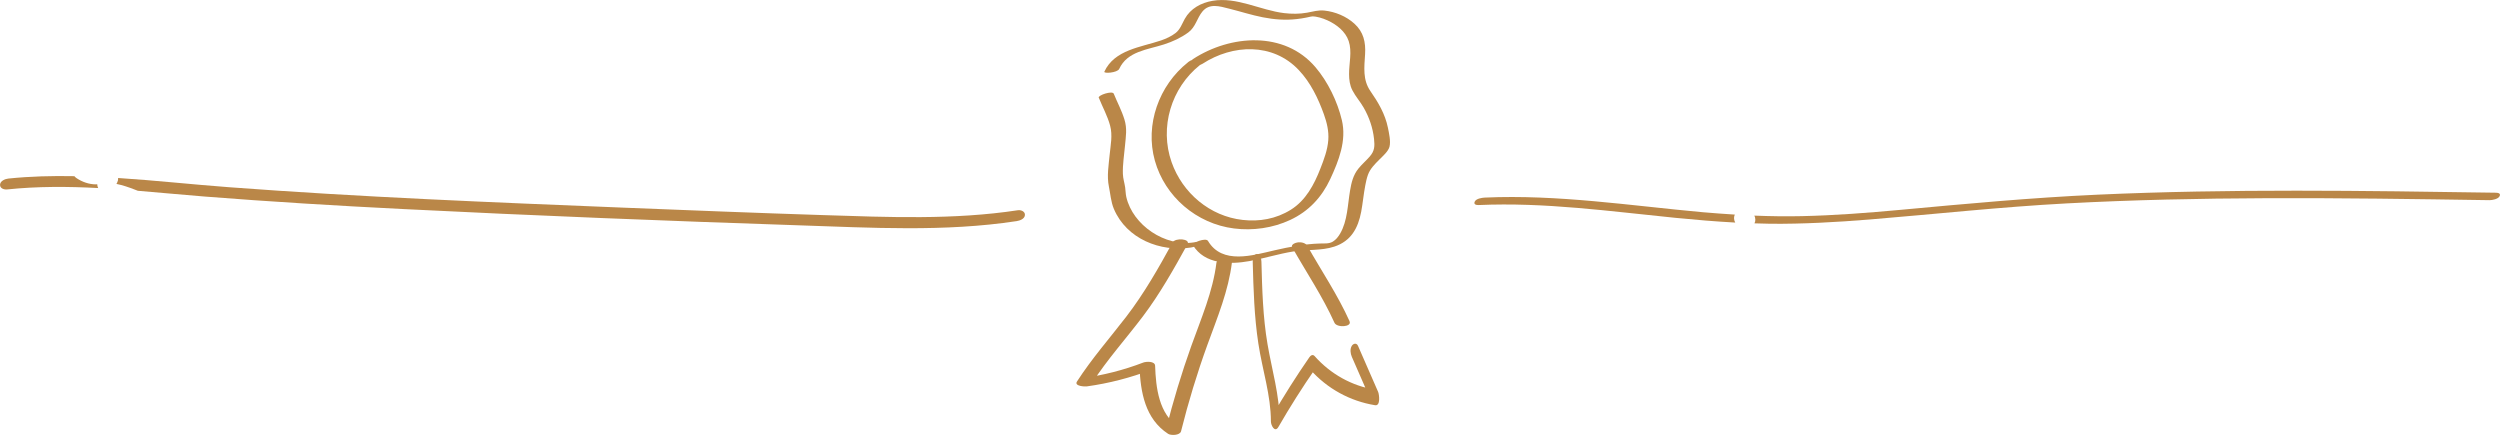 <?xml version="1.0" encoding="UTF-8"?>
<svg id="Layer_1" data-name="Layer 1" xmlns="http://www.w3.org/2000/svg" viewBox="0 0 482.33 83.92">
  <defs>
    <style>
      .cls-1 {
        fill: #ba8748;
        stroke-width: 0px;
      }
    </style>
  </defs>
  <path class="cls-1" d="m18.51,35.57c-1.33,0-2.63-.46-3.73-1.19-.17-.11-.31-.25-.43-.39-4.26-.08-8.51.02-12.74.46-.61.06-1.54.44-1.6,1.16-.06.72.75,1,1.34.94h.01c5.85-.61,11.72-.58,17.58-.27-.12-.23-.17-.48-.18-.74-.08.01-.16.03-.24.03Z"/>
  <path class="cls-1" d="m196.39,40.56c-12.43,1.89-25.04,1.34-37.56.94-12.52-.4-25.57-.92-38.35-1.43-25.44-1.03-50.88-2.04-76.28-3.95-7.11-.53-14.27-1.32-21.43-1.78,0,.04.01.08.02.12,0,.24-.04.46-.15.67-.04.13-.11.24-.18.35,1.22.25,2.39.65,3.57,1.11.19.07.38.15.57.22,4.3.35,8.6.77,12.89,1.11,12.66,1,25.48,1.77,38.23,2.41,25.45,1.28,50.91,2.29,76.38,3.14,13.98.46,28.15,1.31,42.04-.81.61-.09,1.54-.42,1.6-1.16.06-.69-.75-1.03-1.34-.94Z"/>
  <path class="cls-1" d="m334.61,42.53c-.02-.15-.04-.31-.06-.46,0-.24.06-.45.15-.67-2.08-.13-4.15-.28-6.22-.46-13.98-1.27-27.94-3.45-42.02-2.82-.55.03-1.63.19-1.92.75-.29.56.25.71.74.69h0c12.72-.57,25.36,1.21,37.99,2.47,3.83.38,7.67.7,11.52.91-.07-.13-.13-.26-.17-.41Z"/>
  <path class="cls-1" d="m481.5,37.18c-25.61-.39-51.25-.78-76.85.38-12.72.58-25.36,1.76-38.03,2.93-6.31.58-12.64,1.07-18.98,1.21-3.04.07-6.1.02-9.17-.1.05.1.1.2.13.32.02.15.04.31.06.46,0,.24-.04.46-.15.67,0,.01-.01.03-.02.04,1.02.03,2.04.07,3.07.08,6.12.06,12.75-.3,19.11-.82,12.71-1.04,25.37-2.43,38.1-3.11,12.73-.68,25.6-.95,38.4-1,14.38-.06,28.77.16,43.15.38.54,0,1.64-.21,1.92-.75.3-.56-.26-.68-.74-.69Z"/>
  <path class="cls-1" d="m229.2,12.02c-5.6,4.44-8.34,12.03-6.39,18.98s8.05,12.17,15.28,13.08c3.66.46,7.47-.08,10.82-1.64,3.56-1.66,6.09-4.36,7.74-7.9s3.17-7.43,2.24-11.35c-.85-3.59-2.69-7.4-5.09-10.22-6.01-7.06-16.41-6.26-23.61-1.59-.46.3-.79.8-.24,1.18s1.58.05,2.06-.26c5.81-3.77,13.55-4.1,18.57,1.22,2.26,2.39,3.75,5.47,4.85,8.55.57,1.59.97,3.25.84,4.95-.14,1.91-.84,3.76-1.53,5.52-1.2,3.08-2.81,6.12-5.69,7.92s-6.1,2.33-9.3,1.97c-6.32-.7-11.62-5.19-13.71-11.14-2.37-6.73-.08-14.34,5.49-18.76.51-.4.25-.92-.29-1.07-.69-.2-1.52.13-2.05.55h0Z"/>
  <path class="cls-1" d="m212,18.87c.72,1.79,1.68,3.51,2.18,5.38s.09,3.72-.09,5.58c-.19,2.04-.57,4.12-.15,6.16.3,1.45.38,2.92.96,4.31,2.44,5.79,8.98,8.38,14.89,7.45.29-.05,1.71-.35,1.71-.76,0-.47-.85-.27-1.15-.23-5.54.87-11.78-3.27-13.05-8.75-.14-.62-.13-1.23-.22-1.85-.13-.89-.41-1.69-.44-2.61-.06-1.82.25-3.64.41-5.45s.44-3.27-.11-5.05-1.39-3.31-2.06-4.97c-.26-.64-3.09.29-2.9.78h0Z"/>
  <path class="cls-1" d="m230.14,47.27c2.24,3.76,7.11,3.79,10.94,3.1,2.85-.52,5.62-1.41,8.49-1.86,2.6-.41,5.33-.1,7.86-.93,3.22-1.06,4.59-3.55,5.19-6.73.31-1.67.46-3.38.78-5.05.13-.69.28-1.4.52-2.07.43-1.18,1.3-2.03,2.17-2.91.64-.65,1.75-1.59,1.99-2.51.27-1.06-.1-2.65-.31-3.69-.54-2.63-1.86-4.86-3.37-7.04s-1.19-4.57-1.03-7.14c.14-2.31-.3-4.28-2.07-5.88-1.56-1.42-3.68-2.29-5.77-2.52-1.21-.13-2.2.2-3.38.41-1.45.26-2.93.25-4.39.08-4.6-.55-9.14-3.18-13.83-2.37-2.21.38-4.24,1.48-5.35,3.48-.52.94-.89,2.05-1.77,2.73-.83.64-1.82,1.09-2.8,1.43-3.9,1.32-8.99,1.8-10.94,6.02-.2.43,2.52.22,2.86-.52,1.57-3.42,5.46-3.7,8.64-4.73,1.68-.54,3.27-1.27,4.69-2.31s1.67-2.75,2.72-4.03c1.37-1.66,3.33-1.02,5.16-.56,2.17.54,4.31,1.24,6.51,1.67s4.34.59,6.52.34c.63-.07,1.25-.16,1.87-.29.28-.06.56-.11.83-.18.2-.05.8-.06.15-.08,1.06.04,2.13.36,3.1.8,1.74.79,3.47,2.13,4.09,4,.68,2.04.06,4.27.07,6.36,0,1.08.14,2.16.64,3.13.6,1.18,1.53,2.2,2.18,3.35,1.07,1.87,1.77,3.9,2,6.05.15,1.39.11,2.31-.84,3.39-.7.8-1.51,1.49-2.18,2.32-1.01,1.25-1.35,2.7-1.61,4.25-.47,2.74-.48,5.82-1.91,8.28-.35.6-.8,1.18-1.4,1.55-.75.46-1.66.34-2.51.37-2.95.09-5.87.65-8.74,1.31-4.18.96-10.09,2.83-12.85-1.81-.42-.7-3.13.39-2.9.78h0Z"/>
  <path class="cls-1" d="m260.38,61.99c-2.29-5.08-5.41-9.7-8.15-14.54-.34-.6-1.17-.76-1.81-.69-.37.04-1.45.37-1.11.97,2.74,4.84,5.86,9.46,8.15,14.54.45,1,3.42.84,2.91-.28h0Z"/>
  <path class="cls-1" d="m241.69,50.51c.14,5.27.29,10.57,1.09,15.79s2.41,9.91,2.42,15.02c0,.74.76,2.23,1.44,1.06,2.23-3.87,4.62-7.64,7.17-11.32l-1.02.24c3.27,3.68,7.66,6.09,12.51,6.88,1.09.18.79-2.08.59-2.56-1.3-2.97-2.6-5.94-3.89-8.9-.27-.61-.89-.47-1.19,0-.39.62-.27,1.49,0,2.12,1.3,2.97,2.6,5.94,3.89,8.9l.59-2.56c-4.53-.74-8.62-3.05-11.66-6.48-.37-.41-.78-.11-1.02.24-2.54,3.67-4.93,7.45-7.17,11.32l1.44,1.06c-.01-5.08-1.48-9.92-2.33-14.89-.9-5.26-1.04-10.6-1.18-15.92-.01-.49-.18-1.5-.84-1.5s-.85,1.04-.84,1.5h0Z"/>
  <path class="cls-1" d="m226.21,46.81c-2.7,4.92-5.46,9.78-8.88,14.24-3.21,4.17-6.69,8.13-9.55,12.56-.58.91,1.54.99,1.89.94,4.27-.59,8.45-1.67,12.47-3.21l-2.29-.62c.18,4.94,1.08,10.09,5.52,12.98.54.35,2.28.32,2.49-.49,1.41-5.62,3.09-11.18,5.07-16.63s4.08-10.43,4.76-16.02c.13-1.07-2.85-1.05-3,.14-.69,5.58-2.96,10.77-4.84,16.02s-3.53,10.71-4.9,16.18l2.49-.49c-3.88-2.52-4.43-7.63-4.58-11.84-.03-.94-1.74-.83-2.29-.62-3.8,1.46-7.73,2.45-11.77,3.01l1.89.94c2.93-4.54,6.56-8.56,9.81-12.86s5.98-9.14,8.62-13.94c.57-1.04-2.37-1.28-2.91-.31h0Z"/>
</svg>